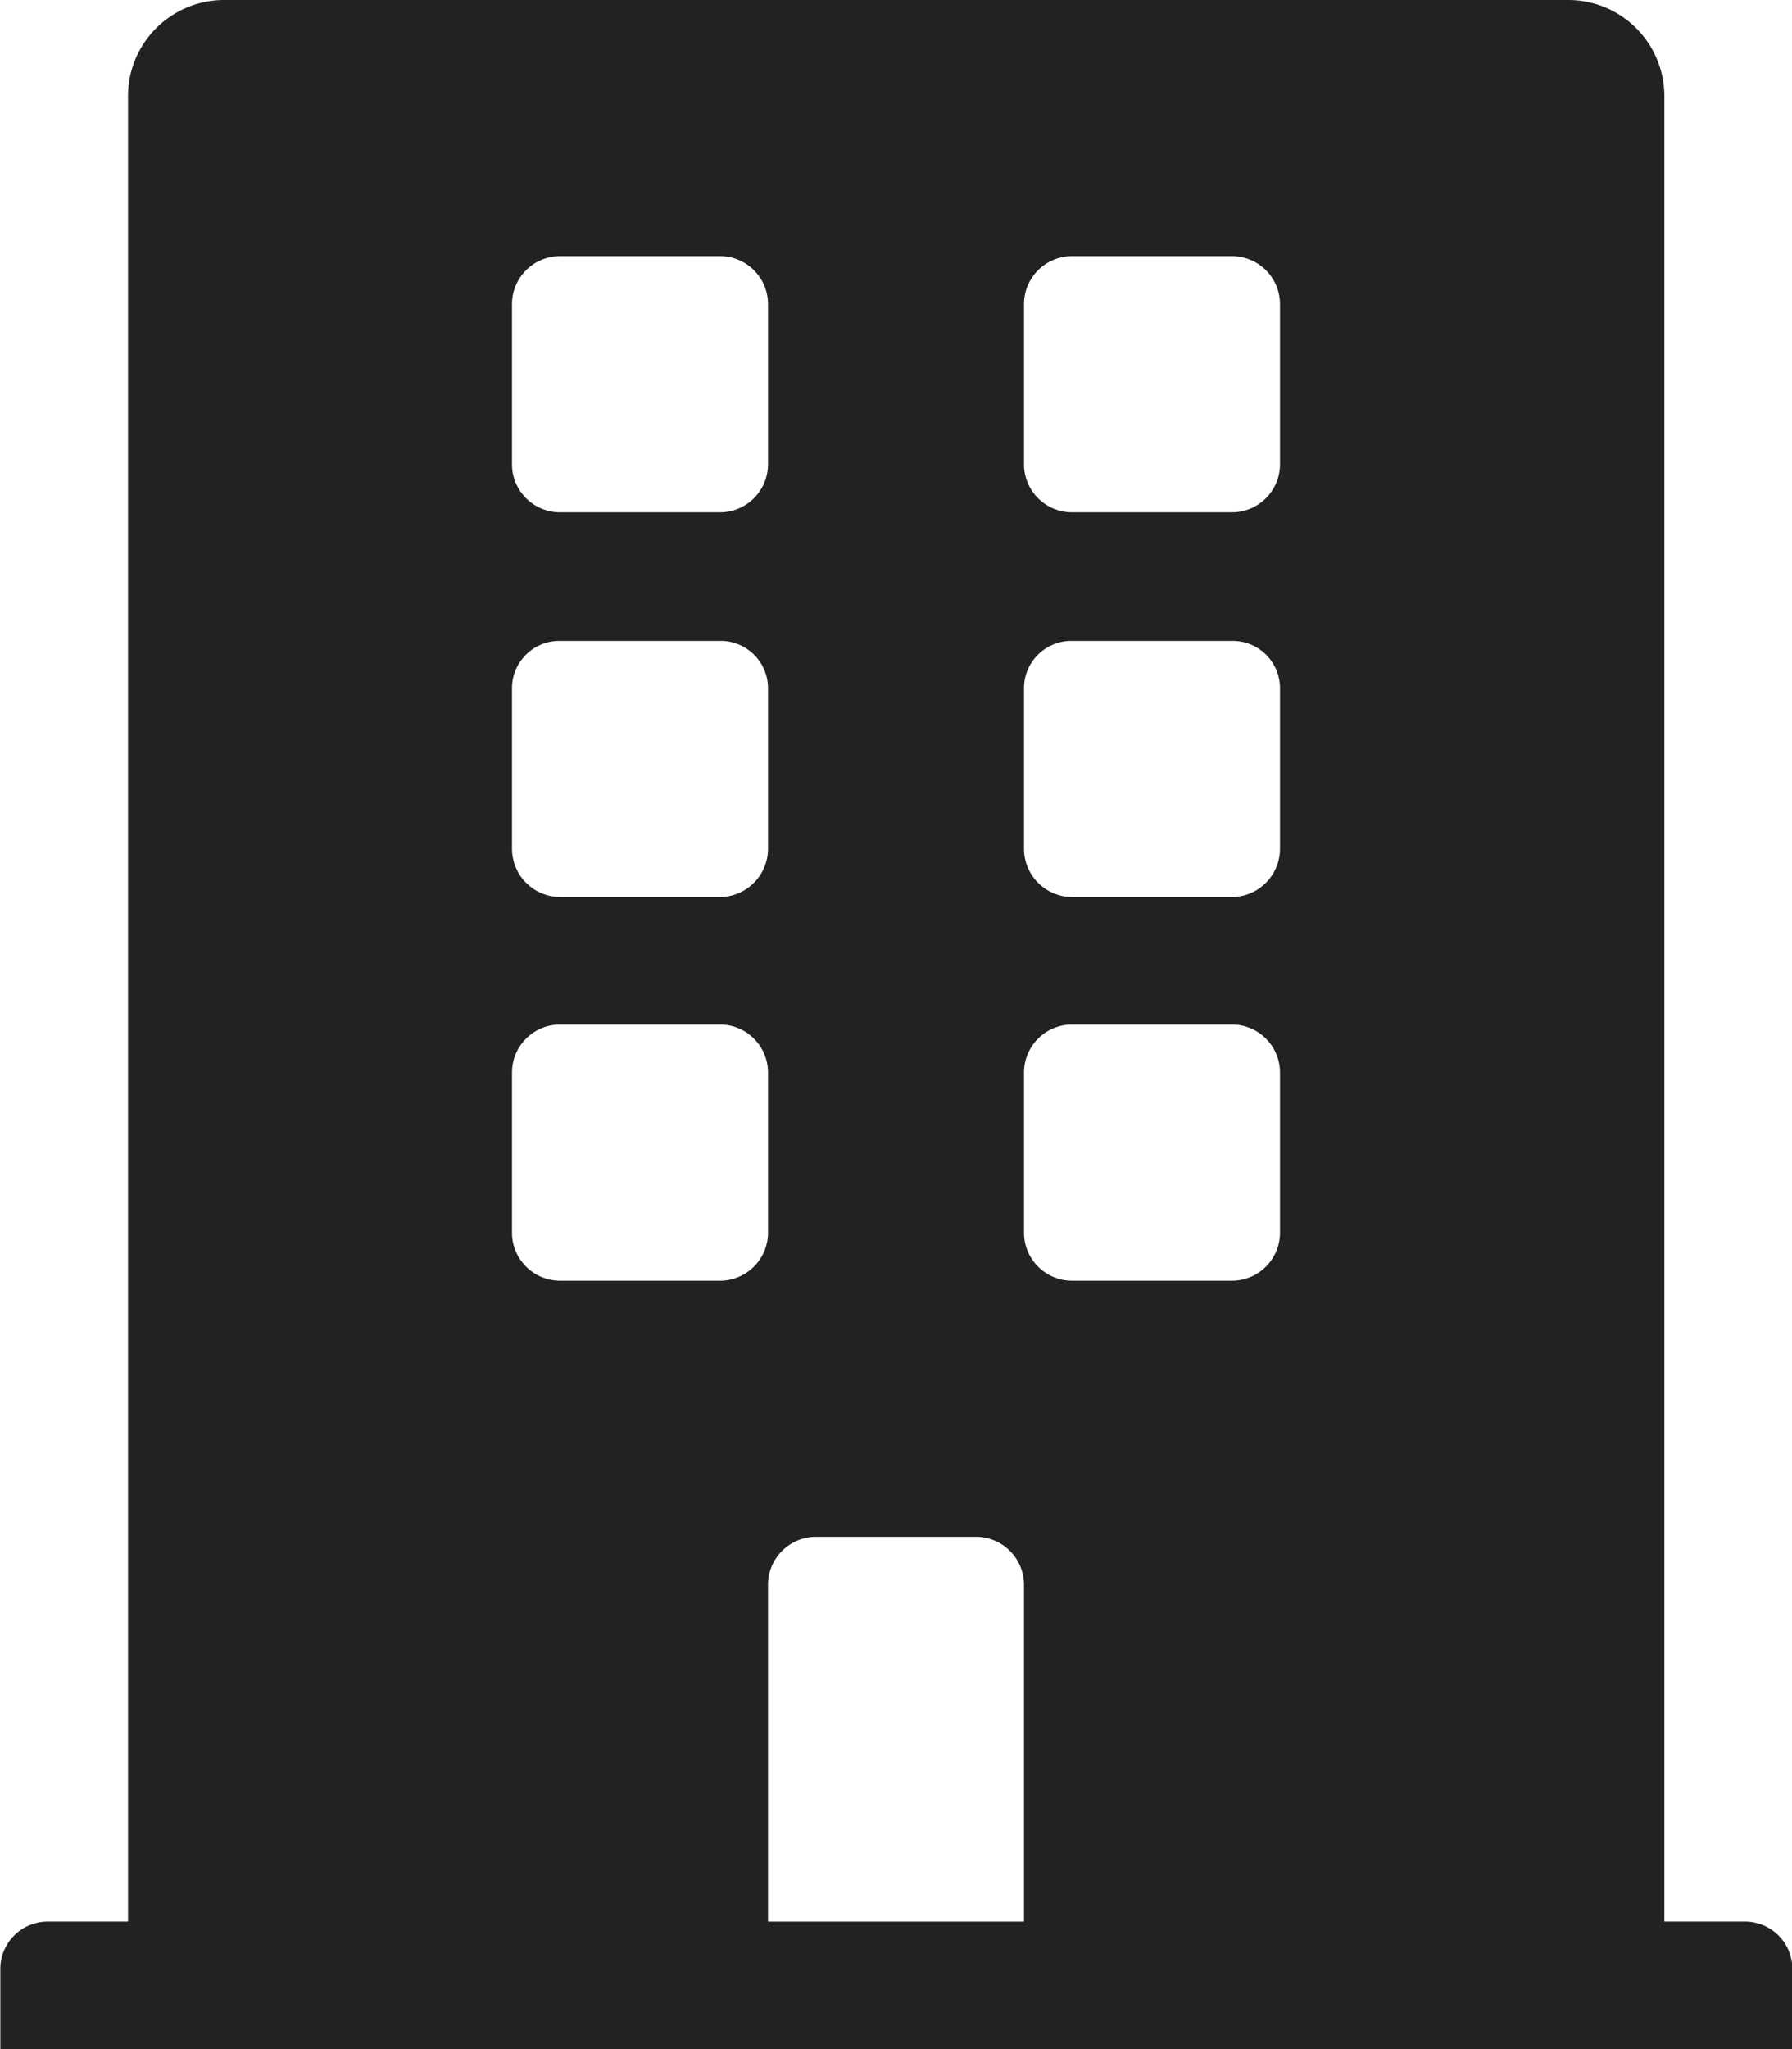 <svg xmlns="http://www.w3.org/2000/svg" width="15.75" height="18" viewBox="0 0 15.75 18">
  <defs>
    <style>
      .cls-1 {
        fill: #222;
        fill-rule: evenodd;
      }
    </style>
  </defs>
  <path id="_" data-name="" class="cls-1" d="M666.328,5701.13h-0.7v-16.04a0.845,0.845,0,0,0-.844-0.84H652.969a0.845,0.845,0,0,0-.844.84v16.04h-0.7a0.416,0.416,0,0,0-.422.42v0.7h15.75v-0.7A0.416,0.416,0,0,0,666.328,5701.13ZM655.5,5686.92a0.422,0.422,0,0,1,.422-0.42h1.406a0.422,0.422,0,0,1,.422.42v1.41a0.422,0.422,0,0,1-.422.42h-1.406a0.422,0.422,0,0,1-.422-0.42v-1.41Zm0,3.38a0.416,0.416,0,0,1,.422-0.42h1.406a0.416,0.416,0,0,1,.422.42v1.4a0.425,0.425,0,0,1-.422.43h-1.406a0.425,0.425,0,0,1-.422-0.43v-1.4Zm1.828,5.2h-1.406a0.422,0.422,0,0,1-.422-0.42v-1.41a0.422,0.422,0,0,1,.422-0.42h1.406a0.422,0.422,0,0,1,.422.42v1.41A0.422,0.422,0,0,1,657.328,5695.5Zm2.672,5.63h-2.25v-2.96a0.422,0.422,0,0,1,.422-0.42h1.406a0.422,0.422,0,0,1,.422.42v2.96Zm2.25-6.05a0.422,0.422,0,0,1-.422.42h-1.406a0.422,0.422,0,0,1-.422-0.42v-1.41a0.422,0.422,0,0,1,.422-0.42h1.406a0.422,0.422,0,0,1,.422.42v1.41Zm0-3.38a0.425,0.425,0,0,1-.422.43h-1.406a0.425,0.425,0,0,1-.422-0.43v-1.4a0.416,0.416,0,0,1,.422-0.42h1.406a0.416,0.416,0,0,1,.422.42v1.4Zm0-3.37a0.422,0.422,0,0,1-.422.42h-1.406a0.422,0.422,0,0,1-.422-0.42v-1.41a0.422,0.422,0,0,1,.422-0.42h1.406a0.422,0.422,0,0,1,.422.42v1.41Z" transform="translate(-651 -5684.25)"/>
</svg>
